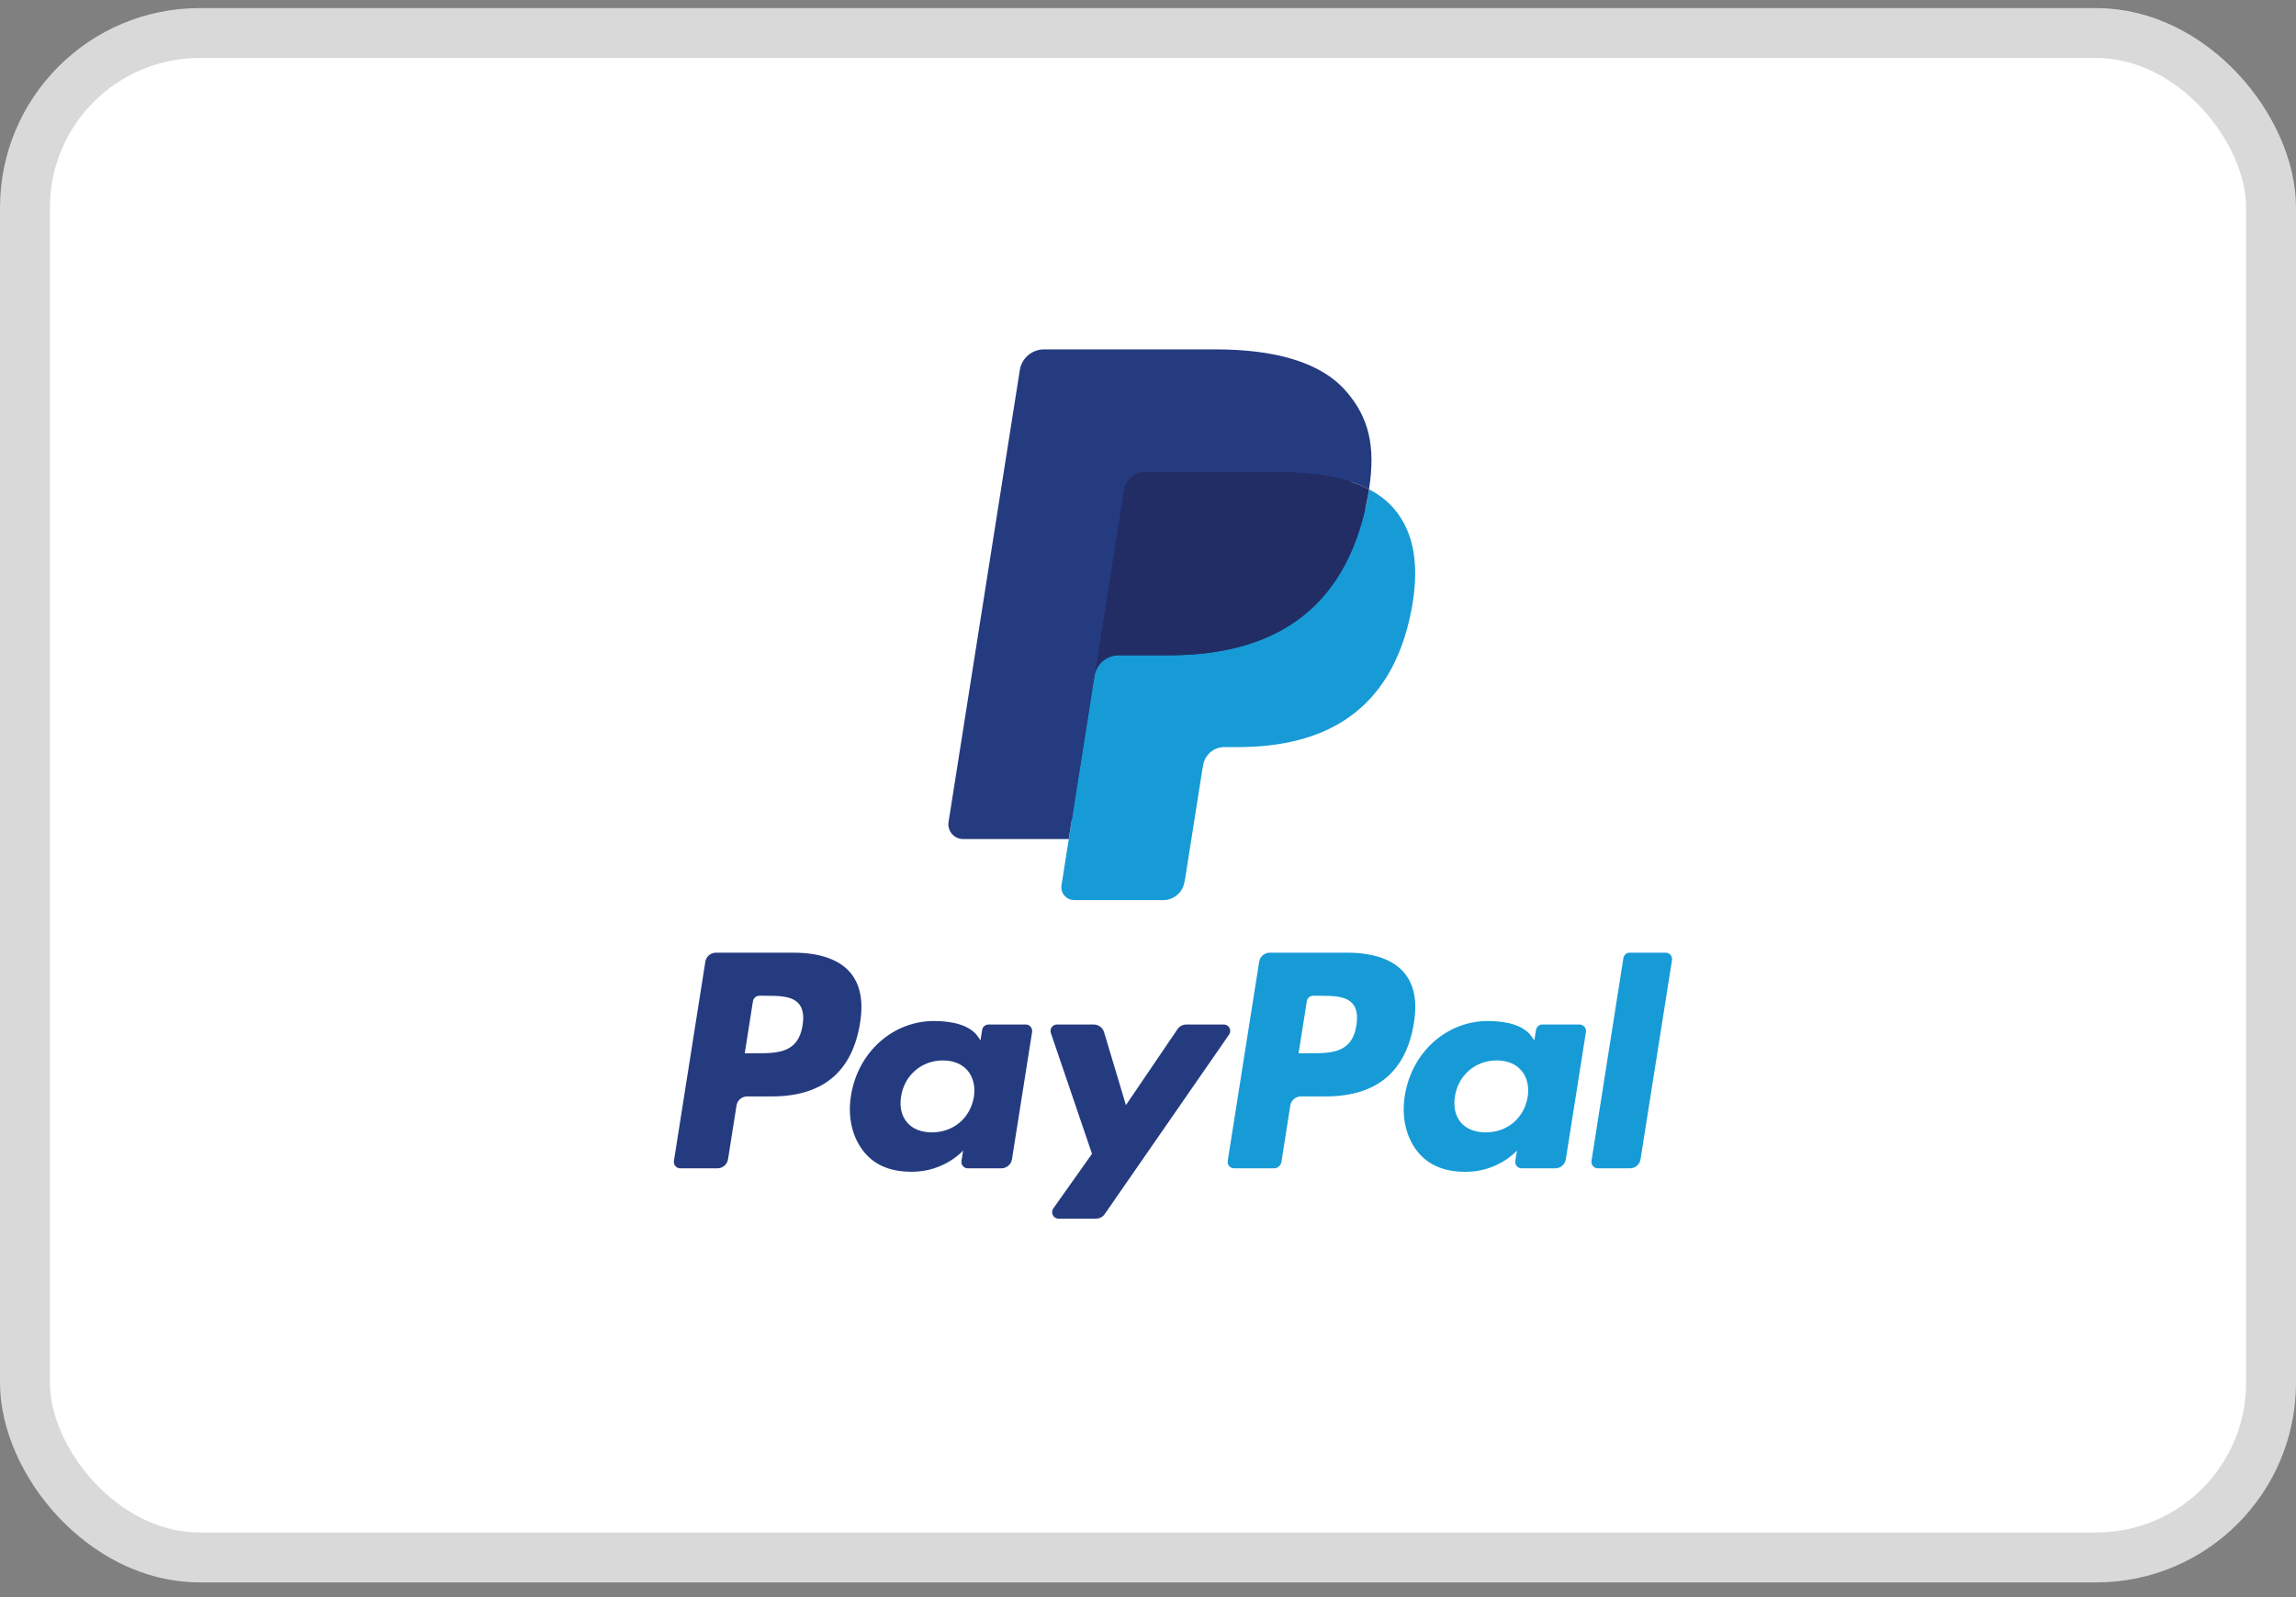 <svg width="46" height="32" viewBox="0 0 46 32" fill="none" xmlns="http://www.w3.org/2000/svg">
<rect x="0" y="0" width="46" height="32" fill="#808080" stroke="none"/>
<rect x="0.5" y="0.662" width="45" height="30.543" rx="3.5" fill="white" stroke="#D9D9D9"/>
<path fill-rule="evenodd" clip-rule="evenodd" d="M15.9 19.088H14.344C14.238 19.088 14.147 19.165 14.131 19.27L13.502 23.259C13.489 23.338 13.55 23.409 13.63 23.409H14.373C14.479 23.409 14.57 23.332 14.586 23.226L14.756 22.151C14.772 22.045 14.863 21.968 14.969 21.968H15.462C16.486 21.968 17.078 21.472 17.232 20.489C17.302 20.059 17.235 19.722 17.034 19.485C16.813 19.225 16.421 19.088 15.9 19.088ZM16.079 20.545C15.994 21.103 15.568 21.103 15.155 21.103H14.921L15.085 20.061C15.095 19.998 15.15 19.951 15.213 19.951H15.321C15.602 19.951 15.867 19.951 16.004 20.111C16.086 20.207 16.111 20.349 16.079 20.545ZM20.55 20.527H19.805C19.742 20.527 19.687 20.573 19.677 20.636L19.644 20.845L19.592 20.769C19.431 20.535 19.071 20.457 18.712 20.457C17.889 20.457 17.186 21.08 17.049 21.955C16.978 22.391 17.079 22.808 17.326 23.099C17.553 23.367 17.878 23.478 18.265 23.478C18.928 23.478 19.296 23.052 19.296 23.052L19.263 23.259C19.25 23.338 19.311 23.409 19.39 23.409H20.061C20.168 23.409 20.258 23.332 20.275 23.226L20.678 20.677C20.69 20.598 20.63 20.527 20.55 20.527ZM19.512 21.977C19.44 22.402 19.102 22.688 18.671 22.688C18.455 22.688 18.282 22.619 18.171 22.487C18.061 22.357 18.019 22.171 18.054 21.964C18.121 21.542 18.465 21.247 18.889 21.247C19.1 21.247 19.272 21.317 19.386 21.45C19.499 21.584 19.544 21.771 19.512 21.977ZM23.769 20.527H24.518C24.622 20.527 24.684 20.644 24.624 20.73L22.134 24.324C22.094 24.383 22.027 24.417 21.956 24.417H21.209C21.104 24.417 21.042 24.299 21.103 24.212L21.878 23.118L21.054 20.698C21.025 20.614 21.087 20.527 21.177 20.527H21.912C22.008 20.527 22.092 20.59 22.12 20.681L22.558 22.142L23.59 20.622C23.63 20.562 23.698 20.527 23.769 20.527Z" fill="#253B80"/>
<path fill-rule="evenodd" clip-rule="evenodd" d="M31.885 23.26L32.524 19.198C32.533 19.134 32.588 19.088 32.651 19.088H33.37C33.45 19.088 33.511 19.159 33.498 19.238L32.868 23.227C32.852 23.332 32.761 23.409 32.655 23.409H32.013C31.934 23.409 31.873 23.338 31.885 23.26ZM26.996 19.088H25.44C25.334 19.088 25.243 19.166 25.227 19.27L24.597 23.26C24.585 23.338 24.646 23.409 24.725 23.409H25.524C25.598 23.409 25.661 23.355 25.673 23.282L25.851 22.151C25.868 22.045 25.959 21.968 26.065 21.968H26.557C27.582 21.968 28.173 21.472 28.328 20.49C28.398 20.06 28.331 19.722 28.129 19.485C27.908 19.226 27.516 19.088 26.996 19.088ZM27.175 20.545C27.09 21.103 26.664 21.103 26.251 21.103H26.017L26.182 20.061C26.191 19.998 26.246 19.951 26.309 19.951H26.417C26.698 19.951 26.963 19.951 27.1 20.111C27.182 20.207 27.206 20.349 27.175 20.545ZM31.645 20.527H30.901C30.837 20.527 30.783 20.574 30.773 20.637L30.74 20.845L30.688 20.77C30.527 20.535 30.167 20.457 29.808 20.457C28.985 20.457 28.282 21.081 28.145 21.955C28.074 22.392 28.175 22.809 28.422 23.1C28.65 23.367 28.974 23.479 29.361 23.479C30.024 23.479 30.392 23.052 30.392 23.052L30.359 23.259C30.346 23.338 30.407 23.409 30.487 23.409H31.158C31.264 23.409 31.355 23.332 31.371 23.227L31.774 20.677C31.786 20.598 31.725 20.527 31.645 20.527ZM30.607 21.977C30.536 22.403 30.198 22.688 29.767 22.688C29.551 22.688 29.378 22.619 29.266 22.488C29.156 22.357 29.115 22.171 29.15 21.964C29.217 21.542 29.56 21.247 29.984 21.247C30.196 21.247 30.368 21.317 30.481 21.45C30.595 21.584 30.64 21.771 30.607 21.977Z" fill="#179BD7"/>
<path d="M21.658 17.662L21.849 16.447L21.423 16.437H19.389L20.802 7.473C20.807 7.446 20.821 7.421 20.842 7.403C20.863 7.385 20.889 7.375 20.917 7.375H24.347C25.486 7.375 26.272 7.612 26.682 8.08C26.874 8.299 26.997 8.528 27.056 8.781C27.118 9.045 27.119 9.362 27.059 9.748L27.054 9.776V10.023L27.247 10.132C27.409 10.218 27.537 10.316 27.636 10.429C27.801 10.616 27.907 10.855 27.952 11.137C27.998 11.428 27.983 11.774 27.907 12.166C27.819 12.616 27.677 13.009 27.486 13.33C27.309 13.626 27.085 13.871 26.819 14.061C26.564 14.242 26.262 14.379 25.92 14.467C25.588 14.553 25.211 14.596 24.796 14.596H24.529C24.338 14.596 24.153 14.665 24.008 14.788C23.862 14.914 23.765 15.086 23.735 15.274L23.715 15.383L23.377 17.524L23.362 17.603C23.358 17.628 23.351 17.64 23.341 17.649C23.332 17.656 23.319 17.662 23.306 17.662H21.658Z" fill="#253B80"/>
<path d="M27.429 9.803C27.419 9.868 27.407 9.935 27.394 10.004C26.941 12.326 25.394 13.129 23.417 13.129H22.411C22.169 13.129 21.966 13.304 21.928 13.543L21.413 16.81L21.267 17.736C21.242 17.893 21.363 18.034 21.521 18.034H23.306C23.517 18.034 23.697 17.881 23.73 17.672L23.748 17.581L24.084 15.449L24.105 15.332C24.138 15.123 24.318 14.969 24.529 14.969H24.796C26.526 14.969 27.879 14.267 28.275 12.235C28.44 11.386 28.355 10.678 27.917 10.179C27.785 10.029 27.621 9.904 27.429 9.803Z" fill="#179BD7"/>
<path d="M26.955 9.615C26.886 9.595 26.815 9.577 26.742 9.561C26.668 9.545 26.593 9.53 26.515 9.518C26.244 9.474 25.947 9.453 25.628 9.453H22.94C22.874 9.453 22.811 9.468 22.755 9.495C22.631 9.555 22.538 9.672 22.516 9.816L21.944 13.438L21.928 13.544C21.965 13.306 22.169 13.13 22.411 13.13H23.417C25.394 13.13 26.941 12.327 27.393 10.005C27.407 9.937 27.418 9.87 27.429 9.804C27.314 9.743 27.19 9.692 27.057 9.647C27.024 9.636 26.99 9.626 26.955 9.615Z" fill="#222D65"/>
<path d="M22.516 9.815C22.538 9.672 22.63 9.554 22.754 9.495C22.811 9.468 22.873 9.453 22.939 9.453H25.628C25.946 9.453 26.244 9.474 26.515 9.518C26.593 9.53 26.668 9.544 26.741 9.56C26.814 9.577 26.886 9.595 26.955 9.615C26.989 9.626 27.023 9.636 27.056 9.647C27.19 9.691 27.314 9.743 27.428 9.804C27.563 8.945 27.427 8.361 26.963 7.832C26.452 7.249 25.528 7 24.347 7H20.917C20.675 7 20.47 7.176 20.432 7.414L19.004 16.47C18.976 16.649 19.114 16.811 19.294 16.811H21.412L21.944 13.438L22.516 9.815Z" fill="#253B80"/>
</svg>
